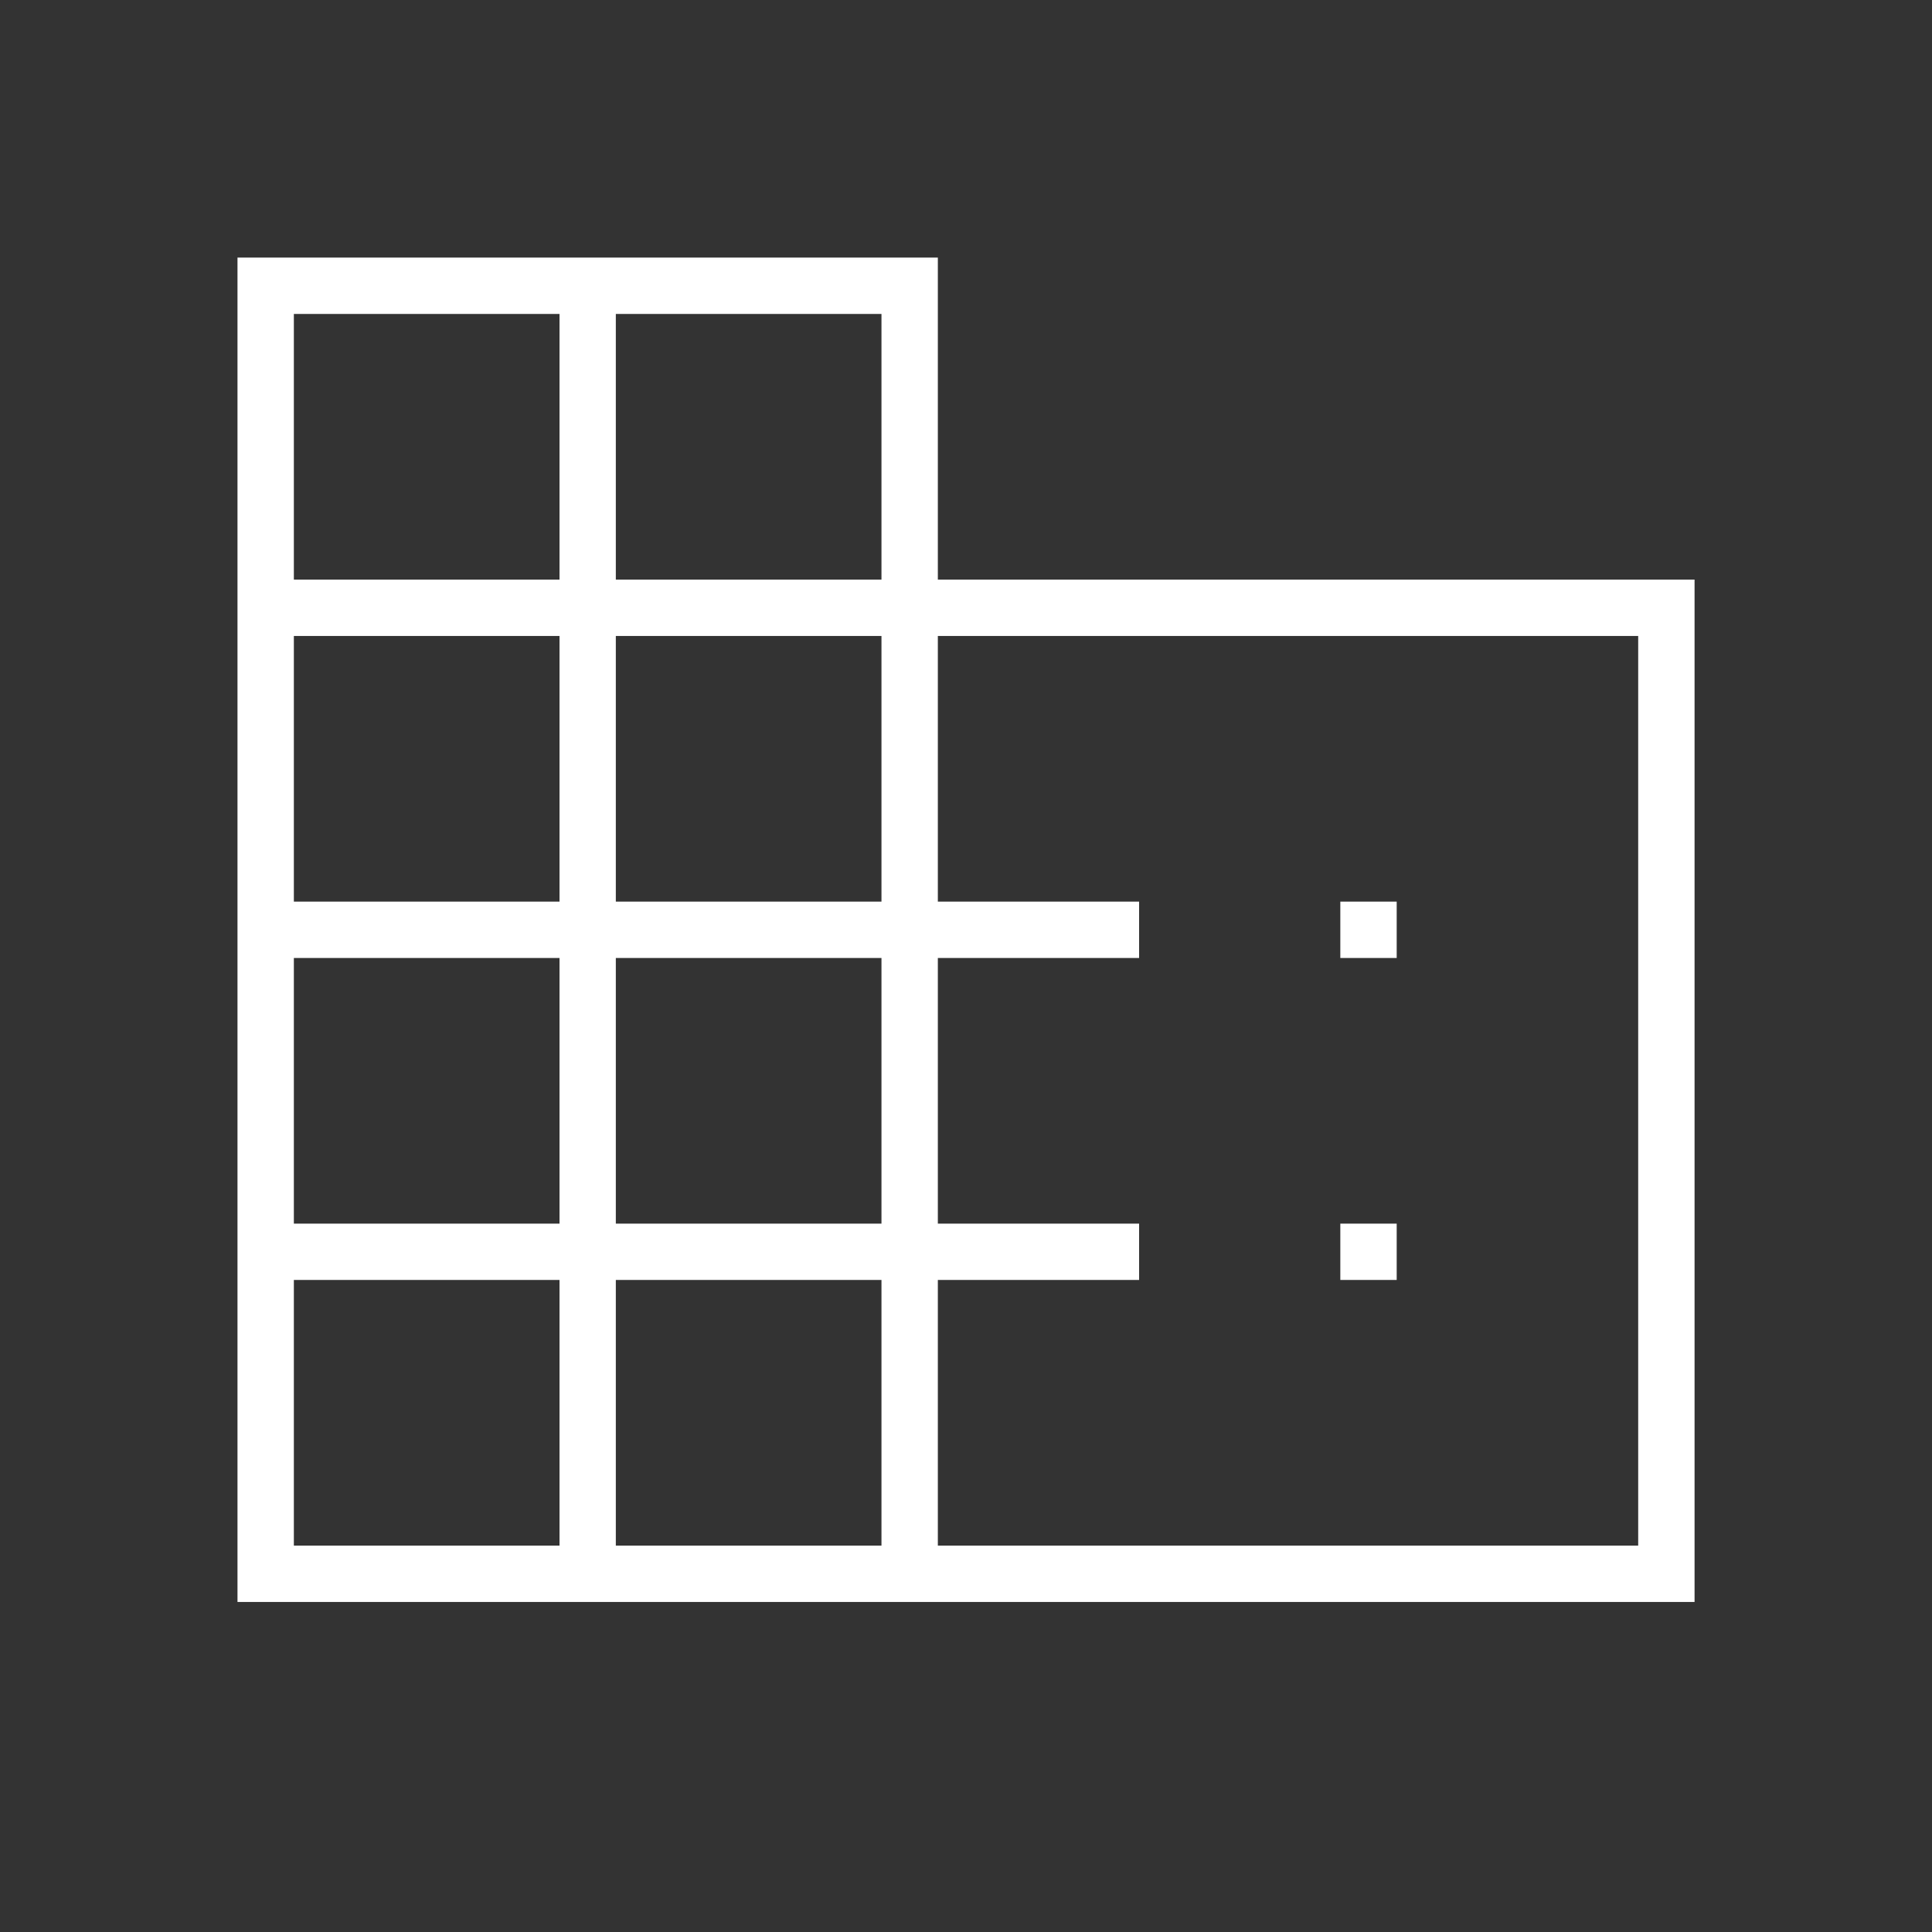 <svg width="40" height="40" viewBox="0 0 40 40" fill="none" xmlns="http://www.w3.org/2000/svg">
<rect x="0" y="0" width="40" height="40" fill="#333333" stroke="none"/>
<g clip-path="url(#clip0_125_507)">
<mask id="mask0_125_507" style="mask-type:alpha" maskUnits="userSpaceOnUse" x="0" y="0" width="40" height="40">
<rect width="40" height="40" fill="#D9D9D9"/>
</mask>
<g mask="url(#mask0_125_507)">
<path d="M4.917 33.167V5.333H19.417V12H35.084V33.167H4.917ZM6.084 32H11.584V26.5H6.084V32ZM6.084 25.334H11.584V19.834H6.084V25.334ZM6.084 18.667H11.584V13.167H6.084V18.667ZM6.084 12H11.584V6.5H6.084V12ZM12.75 32H18.25V26.5H12.75V32ZM12.75 25.334H18.25V19.834H12.75V25.334ZM12.75 18.667H18.25V13.167H12.75V18.667ZM12.75 12H18.25V6.5H12.75V12ZM19.417 32H33.917V13.167H19.417V18.667H23.584V19.834H19.417V25.334H23.584V26.5H19.417V32ZM27.75 19.834V18.667H28.917V19.834H27.75ZM27.75 26.5V25.334H28.917V26.5H27.75Z" fill="white"/>
</g>
</g>
<defs>
<clipPath id="clip0_125_507">
<rect width="40" height="40" fill="white"/>
</clipPath>
</defs>
</svg>
